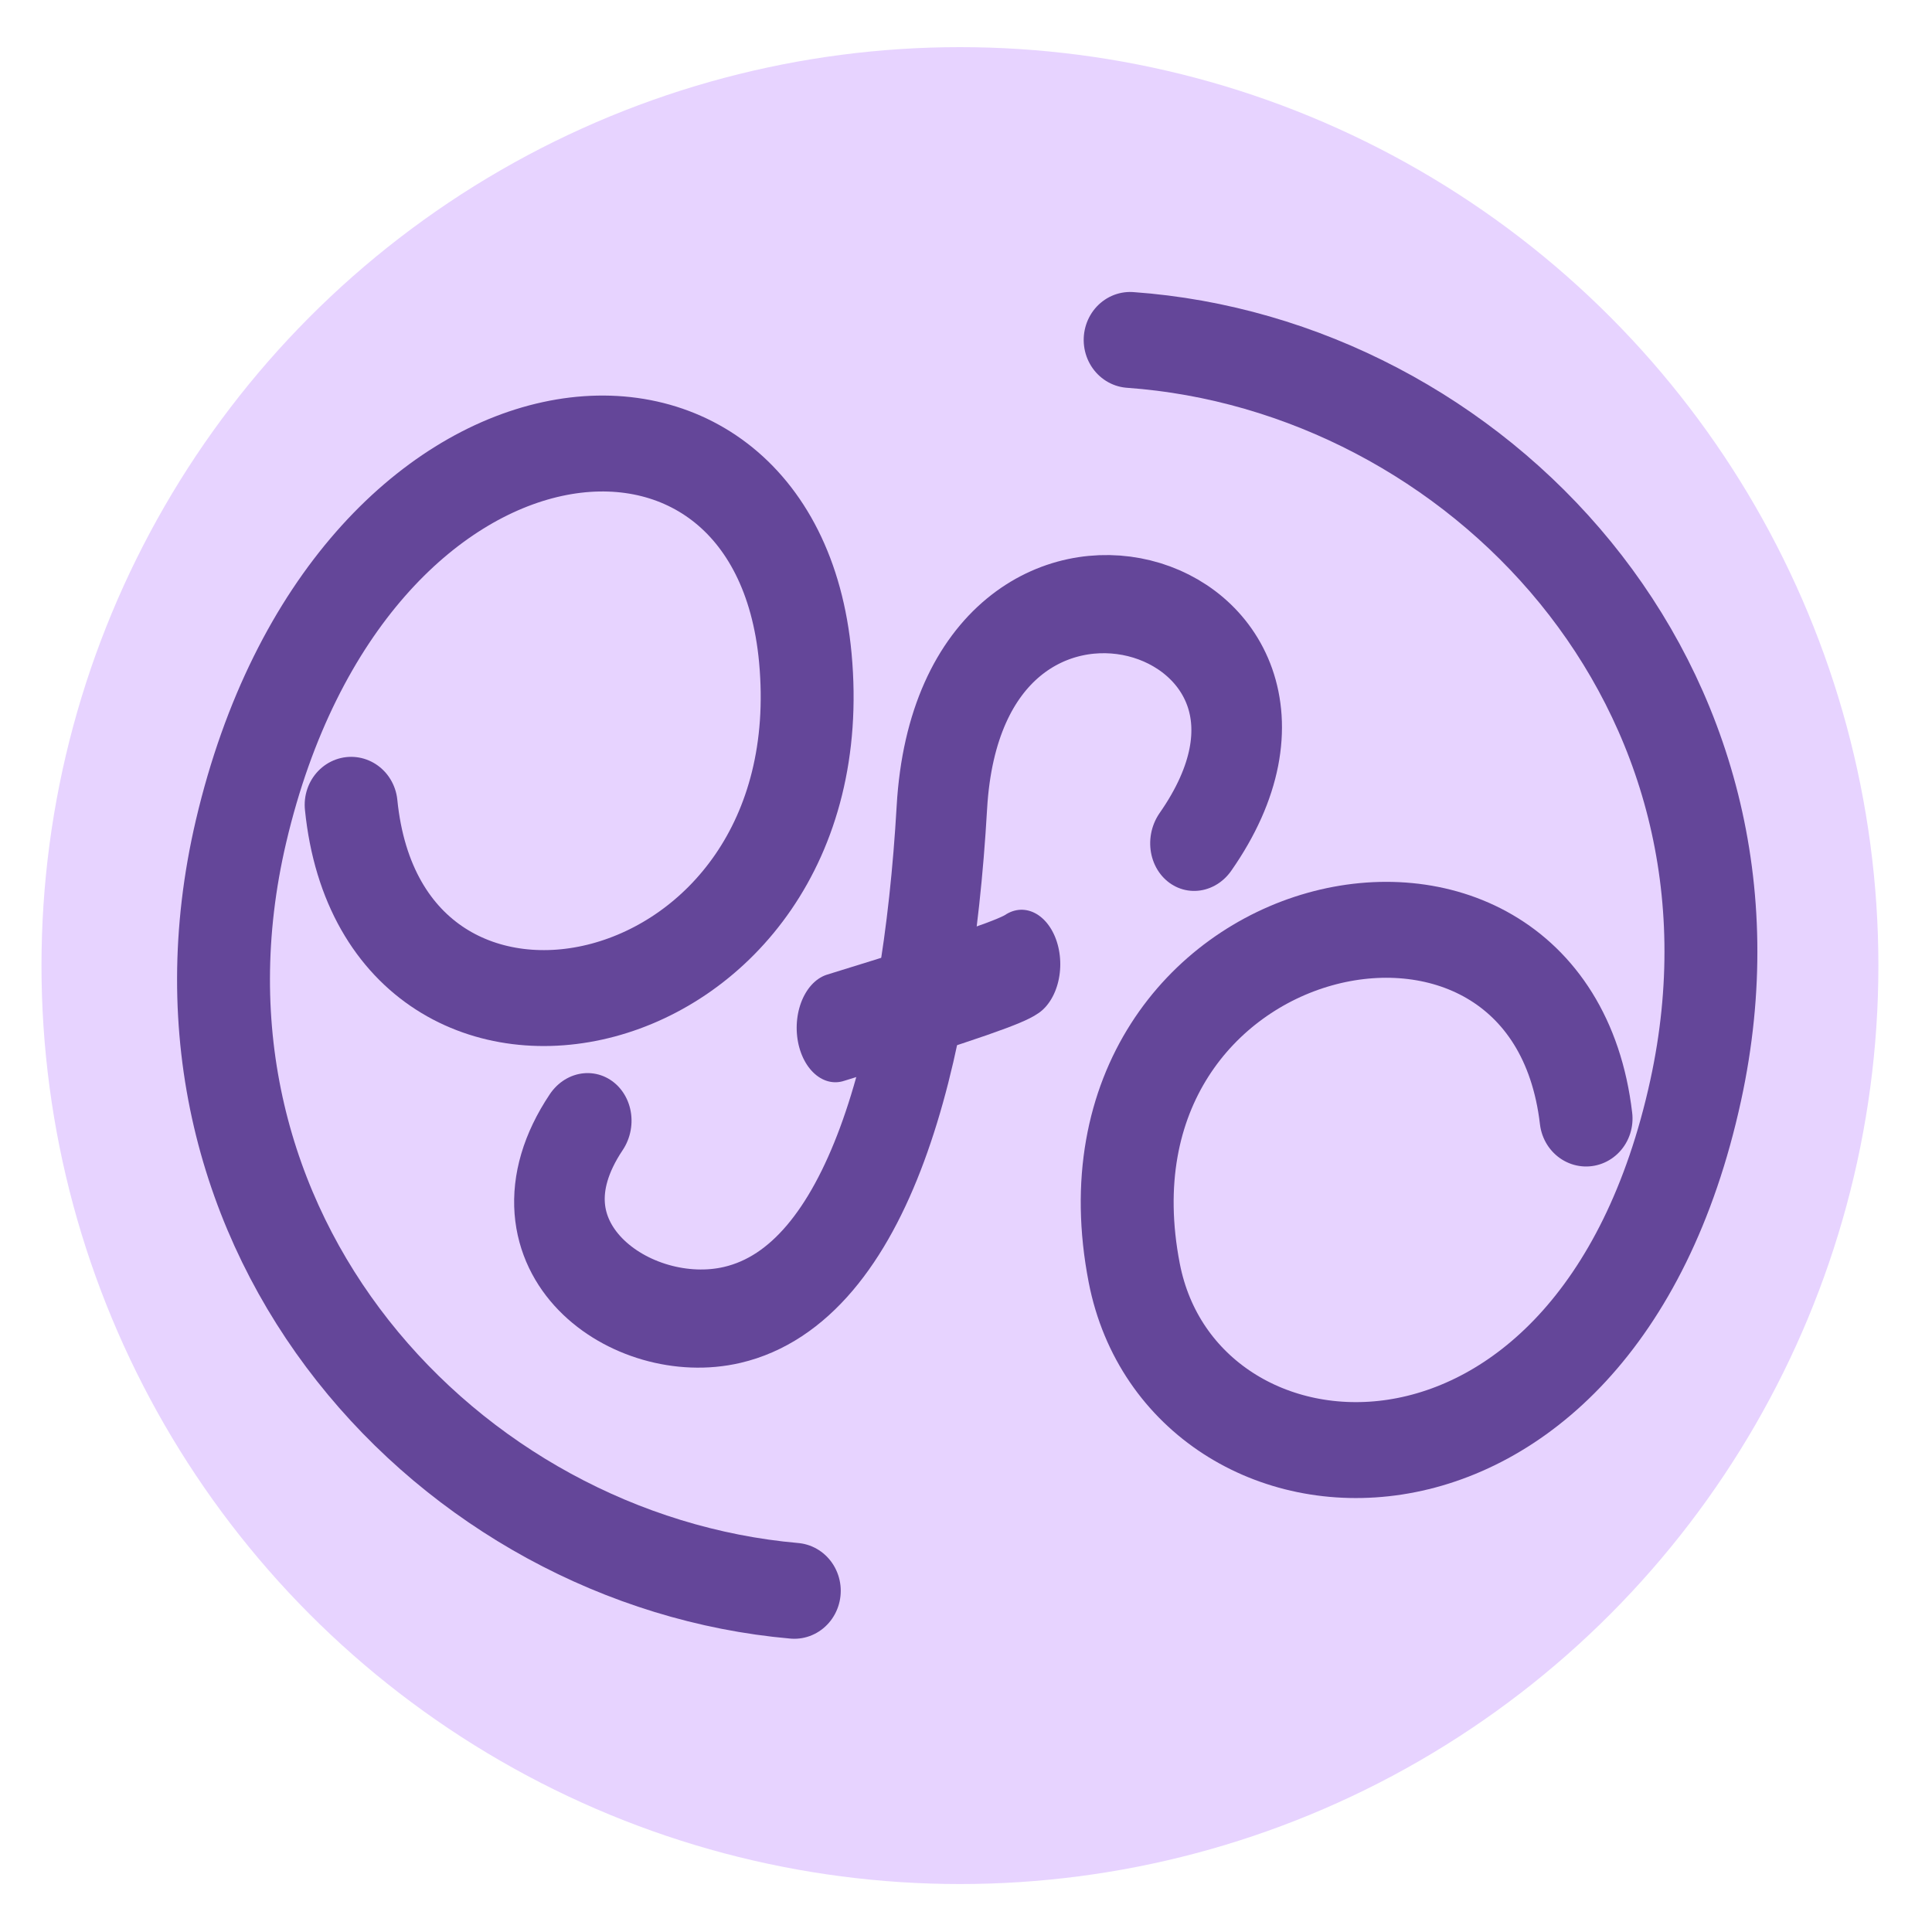 <?xml version="1.0" encoding="UTF-8" standalone="no"?>
<!DOCTYPE svg PUBLIC "-//W3C//DTD SVG 1.1//EN" "http://www.w3.org/Graphics/SVG/1.1/DTD/svg11.dtd">
<svg width="100%" height="100%" viewBox="0 0 300 300" version="1.1" xmlns="http://www.w3.org/2000/svg" xmlns:xlink="http://www.w3.org/1999/xlink" xml:space="preserve" xmlns:serif="http://www.serif.com/" style="fill-rule:evenodd;clip-rule:evenodd;stroke-linejoin:round;stroke-miterlimit:2;">
    <g transform="matrix(0.575,0,0,0.575,-139.588,-218.461)">
        <g>
            <g transform="matrix(1.929,0,0,1.929,154.514,352.869)">
                <circle cx="180.135" cy="149.208" r="128.579" style="fill:rgb(231,211,255);"/>
            </g>
            <g transform="matrix(1.141,0,0,1.282,-241.719,-174.728)">
                <g transform="matrix(1.074,0,0,0.987,-52.107,5.29)">
                    <path d="M521.251,604.754C528.344,673.042 628.876,652.378 621.345,573.405C614.664,503.339 520.796,512.273 496.999,610.371C476.128,696.406 542.93,766.024 618.913,772.506" style="fill:none;stroke:rgb(100,70,153);stroke-width:20.47px;stroke-linecap:round;stroke-miterlimit:1.5;"/>
                </g>
                <g transform="matrix(-1.074,0.016,-0.018,-0.987,1370.71,1256.82)">
                    <path d="M521.251,604.754C528.344,673.042 635.655,651.494 621.345,573.405C611.687,520.7 520.796,512.273 496.999,610.371C476.128,696.406 542.93,766.024 618.913,772.506" style="fill:none;stroke:rgb(100,70,153);stroke-width:20.47px;stroke-linecap:round;stroke-miterlimit:1.5;"/>
                </g>
                <g transform="matrix(0.904,0,0,1.132,62.988,-58.04)">
                    <g transform="matrix(0.984,0.128,-0.196,0.762,131.323,62.762)">
                        <path d="M705.405,573.587C737.475,509.133 627.69,496.41 638.496,576.438C646.666,636.939 641.596,692.132 608.417,705.403C583.779,715.257 546.108,699.352 561.747,666.177" style="fill:none;stroke:rgb(100,70,153);stroke-width:23.64px;stroke-linecap:round;stroke-miterlimit:1.5;"/>
                    </g>
                    <g transform="matrix(1,0,0,1,-7.664,-5.916)">
                        <path d="M626.4,630.65C663.152,622.61 672.677,620.048 675.154,618.81" style="fill:none;stroke:rgb(100,70,153);stroke-width:20.26px;stroke-linecap:round;stroke-miterlimit:1.5;"/>
                    </g>
                </g>
            </g>
        </g>
    </g>
</svg>
